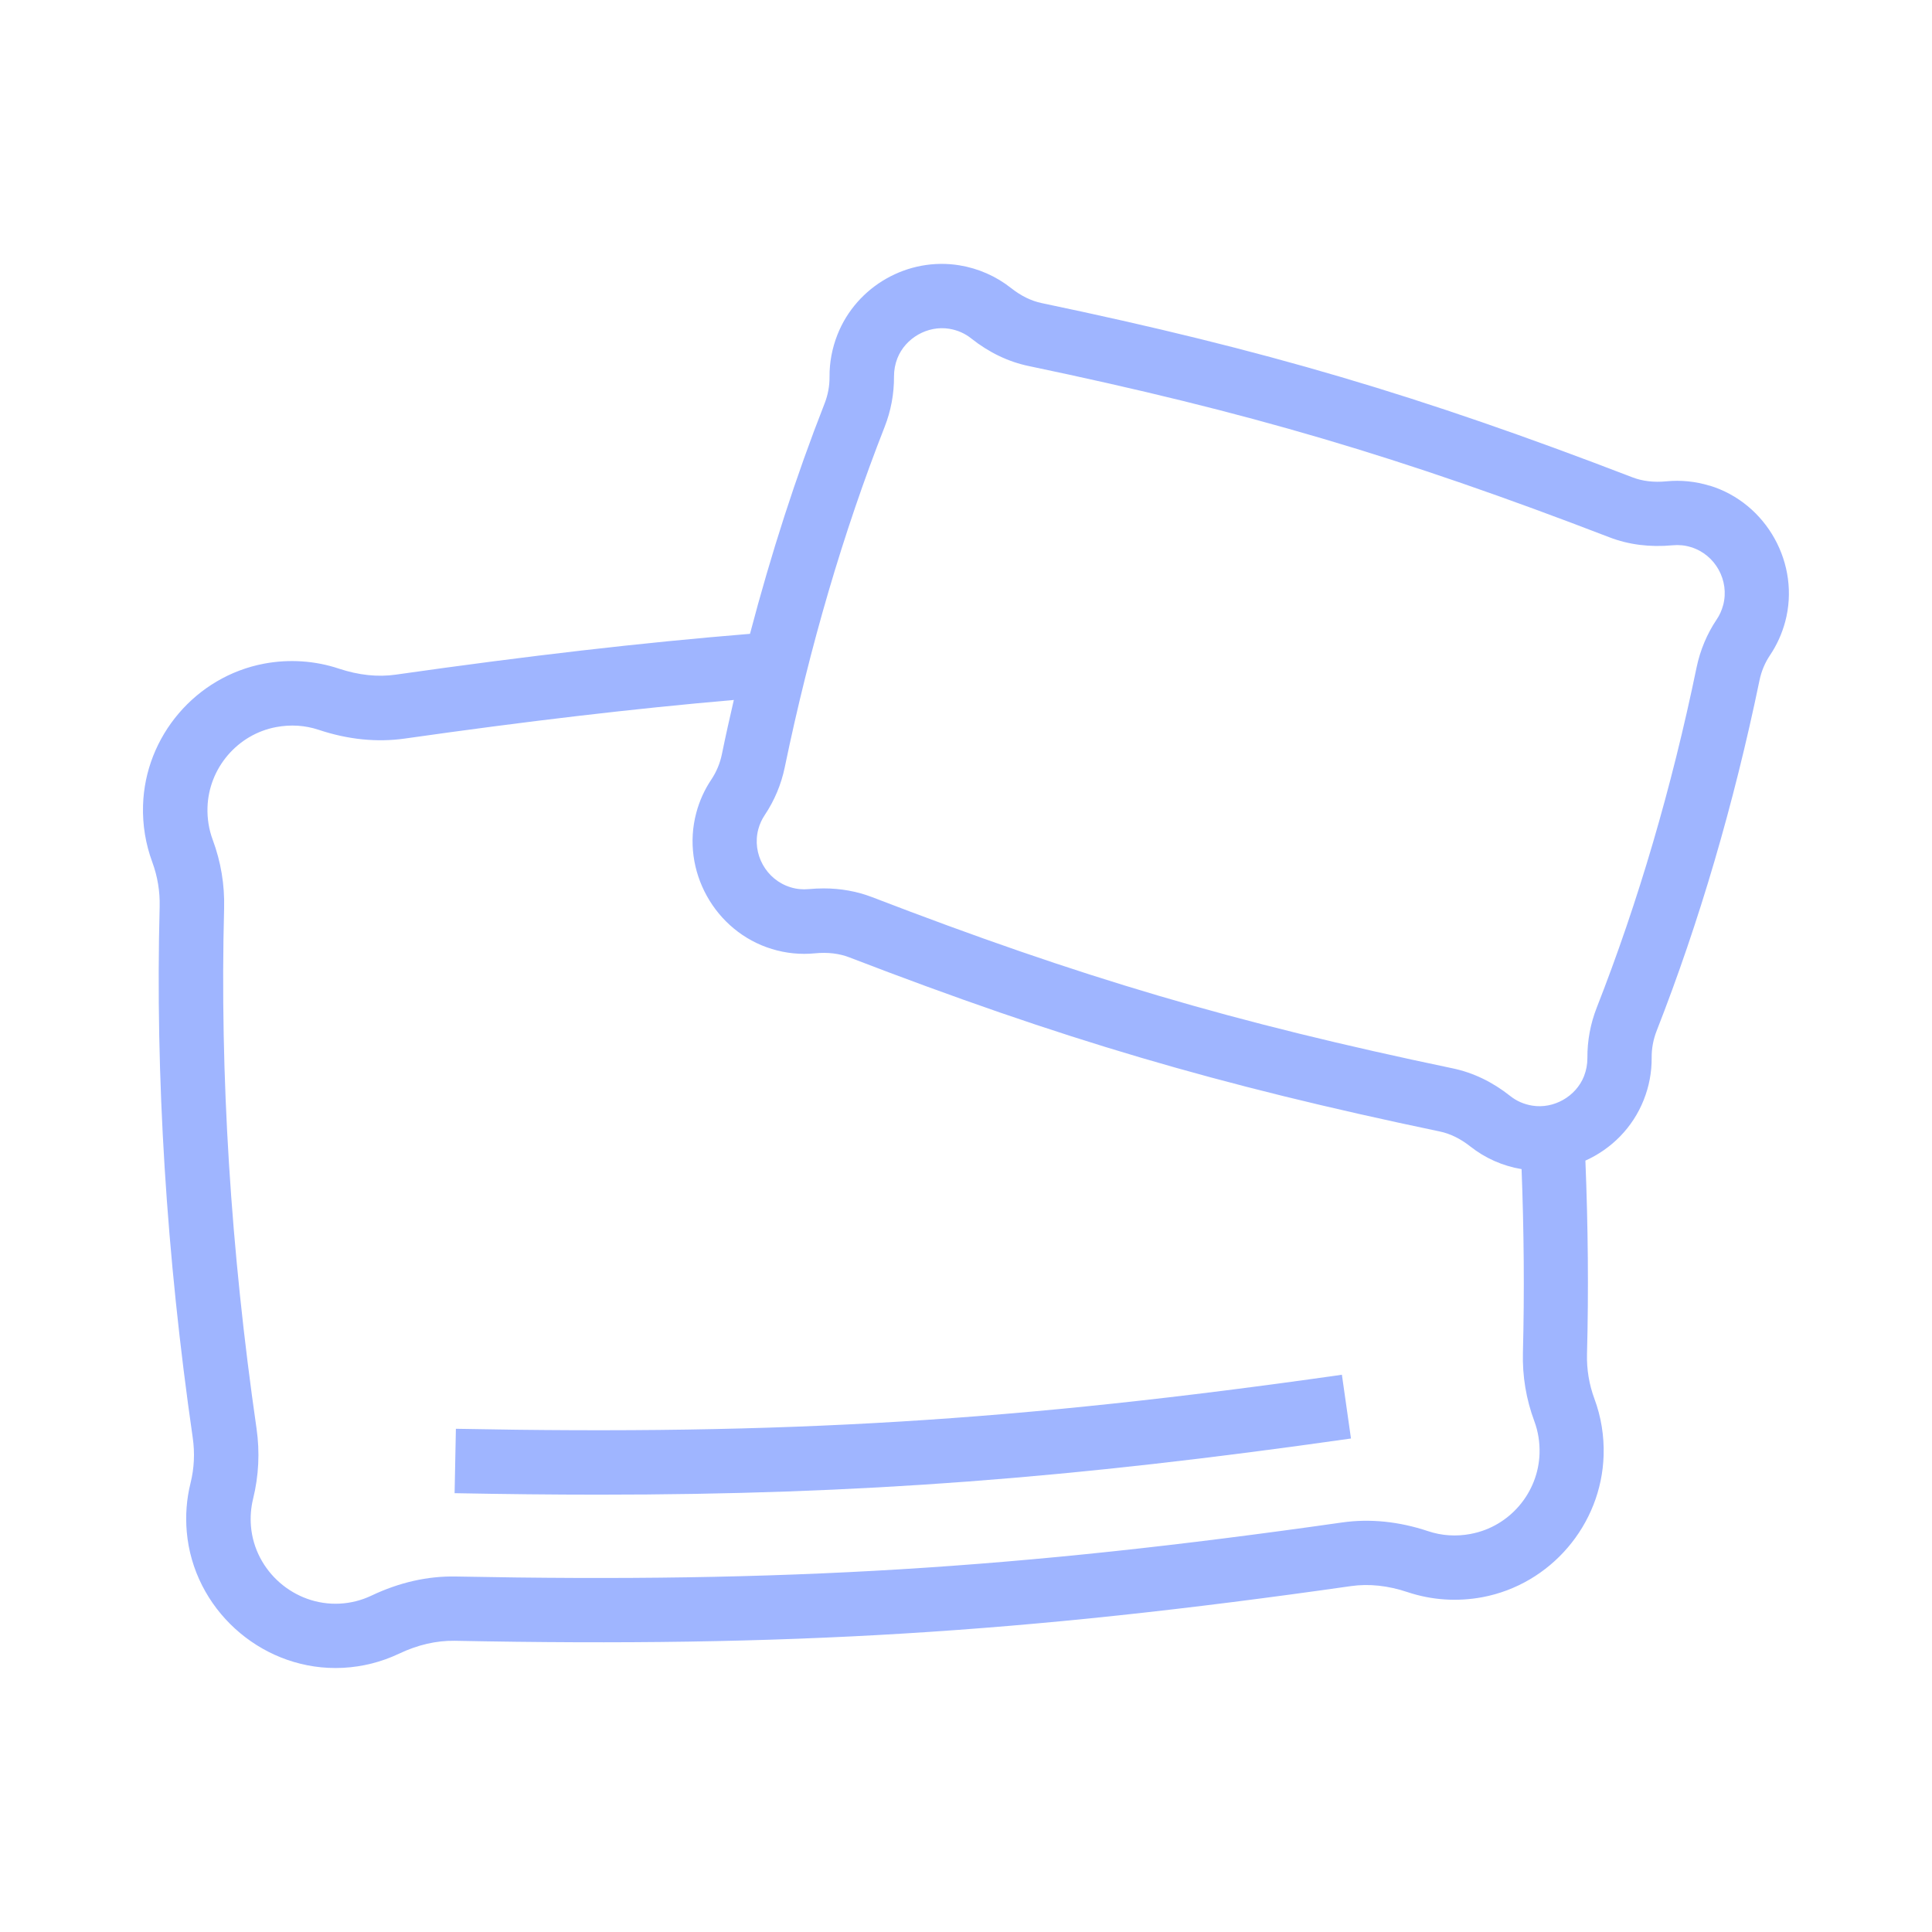<?xml version="1.0" encoding="UTF-8"?>
<svg xmlns="http://www.w3.org/2000/svg" id="Icons" viewBox="0 0 300 300">
  <path d="M265.47,75.42c-2.19-.67-4.45-.9-6.71-.68-1.95.19-3.73-.02-5.3-.63-33.04-12.71-57.03-19.79-91.68-27.04-1.65-.34-3.25-1.13-4.78-2.34-2.31-1.83-5.08-3.05-8.01-3.53-8-1.31-15.97,3.22-18.95,10.76-.83,2.11-1.25,4.32-1.23,6.56.01,1.42-.25,2.81-.77,4.14-4.44,11.31-8.3,23.29-11.58,35.76-16.76,1.37-34.38,3.4-55.02,6.34-2.79.4-5.75.08-8.8-.93-3.71-1.24-7.73-1.51-11.62-.78-10.59,1.99-18.5,11.25-18.81,22.03-.09,3.02.4,5.97,1.43,8.77.82,2.22,1.21,4.55,1.15,6.94-.69,26.36,1.04,54.11,5.14,82.47.34,2.37.23,4.74-.35,7.06-.61,2.46-.8,4.99-.58,7.53,1.03,11.9,11.26,21.16,23.09,21.16.39,0,.79-.01,1.18-.03,3.03-.16,5.95-.9,8.68-2.19,2.92-1.39,5.82-2.05,8.64-2.01,51.63,1.02,88.06-1.2,139.19-8.49,2.79-.4,5.76-.08,8.8.94,3.71,1.24,7.72,1.51,11.61.78,10.59-1.99,18.5-11.25,18.82-22.03.09-3.02-.39-5.98-1.43-8.78-.82-2.22-1.21-4.55-1.15-6.94.26-9.83.16-19.91-.25-30.04,4.03-1.81,7.36-5.12,9.06-9.43.84-2.11,1.25-4.32,1.23-6.57-.01-1.41.25-2.81.77-4.14,6.61-16.87,11.99-35.19,15.98-54.46.29-1.4.84-2.71,1.64-3.9h0c1.06-1.58,1.84-3.32,2.34-5.16,2.4-8.96-2.86-18.45-11.74-21.16ZM228.36,238.19c-2.25.42-4.48.28-6.6-.43-4.53-1.51-9.04-1.97-13.38-1.35-50.54,7.2-86.54,9.39-137.58,8.39-4.38-.09-8.8.91-13.13,2.97-1.54.73-3.19,1.15-4.91,1.24-7.02.36-13.19-5.02-13.79-12-.12-1.44-.01-2.88.33-4.27.88-3.58,1.06-7.24.54-10.89-4.02-27.81-5.72-54.98-5.04-80.78.1-3.67-.5-7.26-1.77-10.67-.59-1.59-.86-3.28-.81-5.01.18-6.11,4.66-11.37,10.67-12.49,2.26-.42,4.48-.28,6.61.43,4.53,1.51,9.04,1.97,13.38,1.35,19.06-2.71,35.5-4.64,51.07-5.99-.65,2.8-1.28,5.61-1.86,8.45-.29,1.4-.84,2.71-1.63,3.9-1.06,1.58-1.85,3.32-2.34,5.17-2.4,8.96,2.87,18.45,11.74,21.15,2.18.67,4.44.89,6.7.67,1.95-.19,3.74.02,5.3.62,33.04,12.71,57.03,19.79,91.68,27.04,1.65.34,3.25,1.13,4.78,2.34,2.29,1.81,5.04,3.03,7.95,3.51.37,9.6.45,19.15.21,28.47-.1,3.67.5,7.26,1.77,10.67.59,1.59.86,3.28.81,5.01-.18,6.11-4.66,11.37-10.67,12.49ZM267.56,93.99c-.21.79-.54,1.53-.99,2.19-1.52,2.27-2.56,4.77-3.12,7.43-3.87,18.72-9.09,36.49-15.5,52.83-.99,2.52-1.48,5.17-1.46,7.86,0,.96-.17,1.9-.53,2.82-1.25,3.15-4.71,5.11-8.04,4.56-1.28-.21-2.43-.71-3.42-1.5-2.75-2.18-5.76-3.63-8.94-4.29-34.07-7.13-57.65-14.08-90.13-26.58-2.35-.9-4.87-1.36-7.53-1.36-.76,0-1.54.04-2.32.11-.95.09-1.91,0-2.83-.29-3.78-1.15-6.02-5.19-5-9.01.21-.79.55-1.53,1-2.2,1.51-2.26,2.56-4.76,3.11-7.43,3.88-18.72,9.09-36.49,15.5-52.83.99-2.52,1.48-5.17,1.46-7.86,0-.96.17-1.9.53-2.82,1.25-3.15,4.7-5.11,8.04-4.57,1.28.21,2.43.71,3.42,1.5,2.75,2.18,5.76,3.63,8.94,4.29,34.07,7.13,57.65,14.08,90.13,26.58,3.03,1.17,6.34,1.58,9.85,1.25.96-.09,1.91,0,2.84.29,3.78,1.15,6.02,5.19,5,9.01Z" style="fill: #9fb5ff;"></path>
  <path d="M70.79,221.87l-.2,9.99c7.78.15,15.2.23,22.39.23,40.54,0,73.37-2.53,116.8-8.72l-1.41-9.9c-50.54,7.2-86.54,9.39-137.58,8.39Z" style="fill: #9fb5ff;"></path>
</svg>
